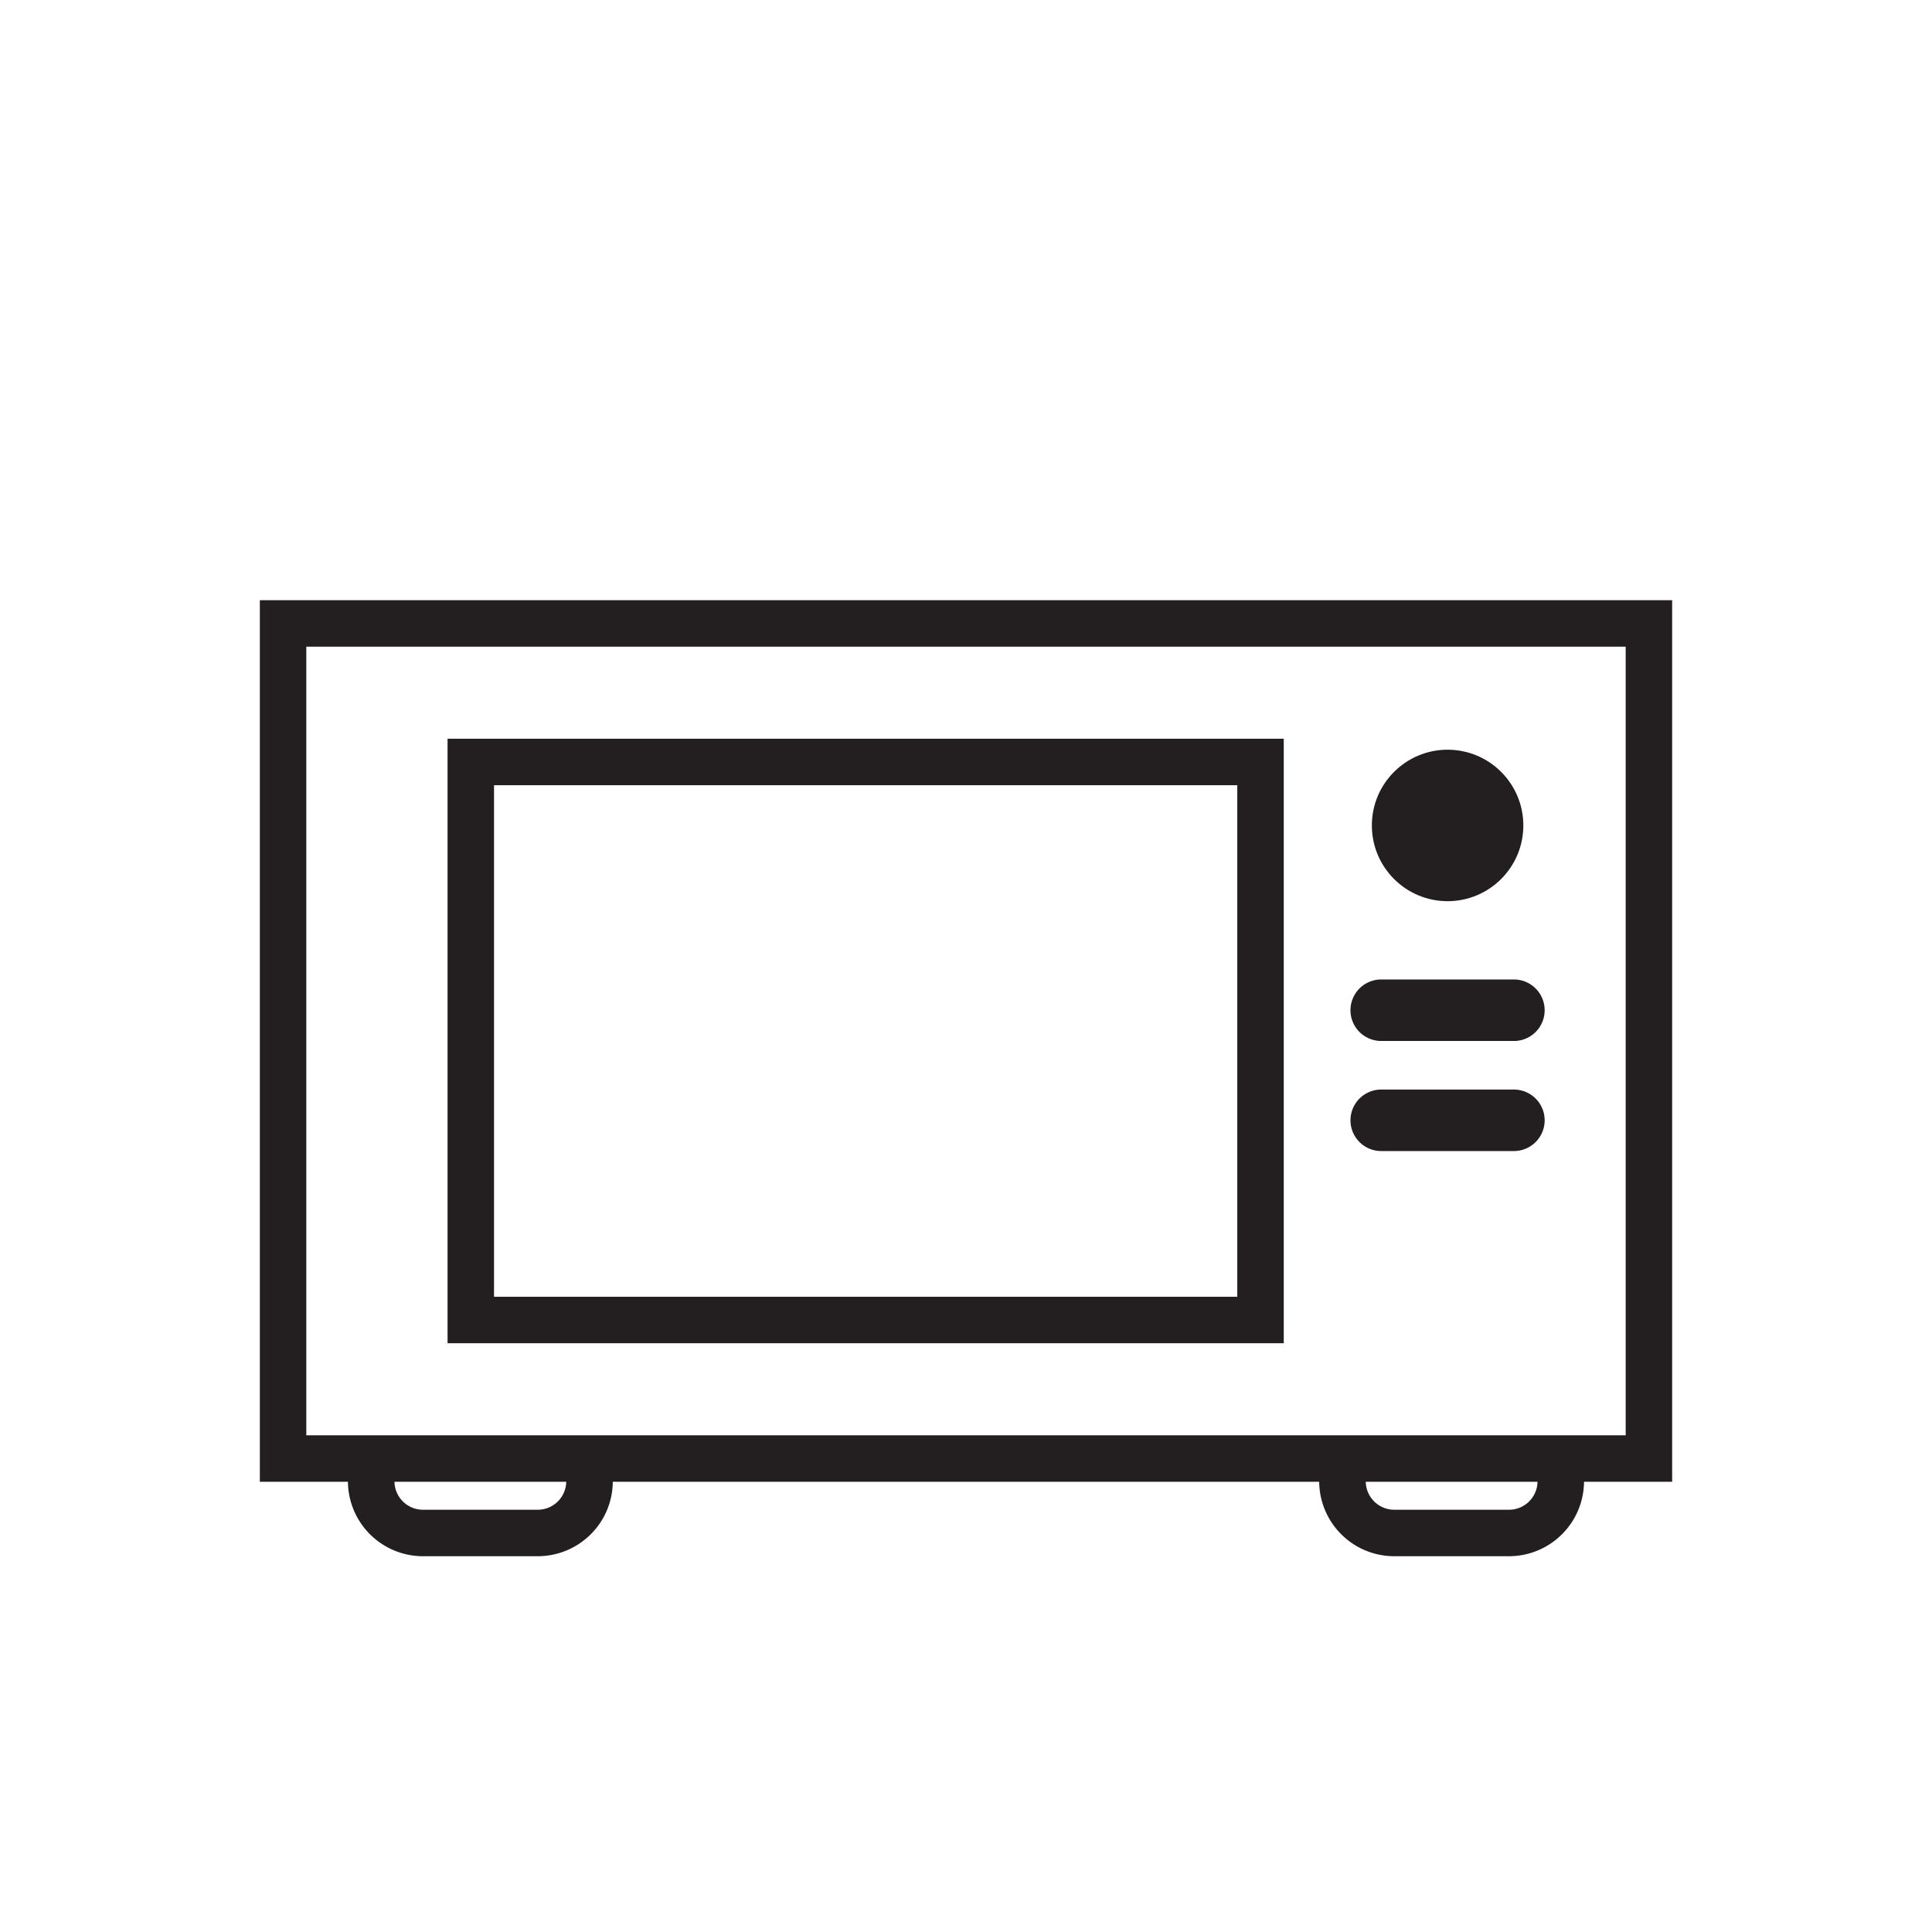 <svg id="Layer_3" data-name="Layer 3" xmlns="http://www.w3.org/2000/svg" viewBox="0 0 128 128"><title>Artboard 99</title><path d="M100.3,64.893H91.51a2.037,2.037,0,0,0,0,4.075H100.3a2.037,2.037,0,0,0,0-4.075Z" style="fill:#231f20"/><path d="M100.3,72.186H91.51a2.037,2.037,0,0,0,0,4.074H100.3a2.037,2.037,0,1,0,0-4.074Z" style="fill:#231f20"/><path d="M17.215,98.171h5.837a4.974,4.974,0,0,0,4.967,4.932h7.612A4.974,4.974,0,0,0,40.6,98.171H87.4a4.975,4.975,0,0,0,4.97,4.932h7.611a4.974,4.974,0,0,0,4.965-4.932h5.838V39.765H17.215Zm18.417,1.853H28.019a1.889,1.889,0,0,1-1.884-1.853h11.38A1.889,1.889,0,0,1,35.631,100.024Zm64.351,0H92.371a1.891,1.891,0,0,1-1.886-1.853h11.379A1.888,1.888,0,0,1,99.982,100.024ZM20.294,42.845h87.412V95.091H20.294Z" style="fill:#231f20"/><path d="M29.652,88.993h55.4V48.943h-55.4Zm3.079-36.971H81.973V85.914H32.731Z" style="fill:#231f20"/><circle cx="95.907" cy="54.688" r="5.018" style="fill:#231f20"/></svg>